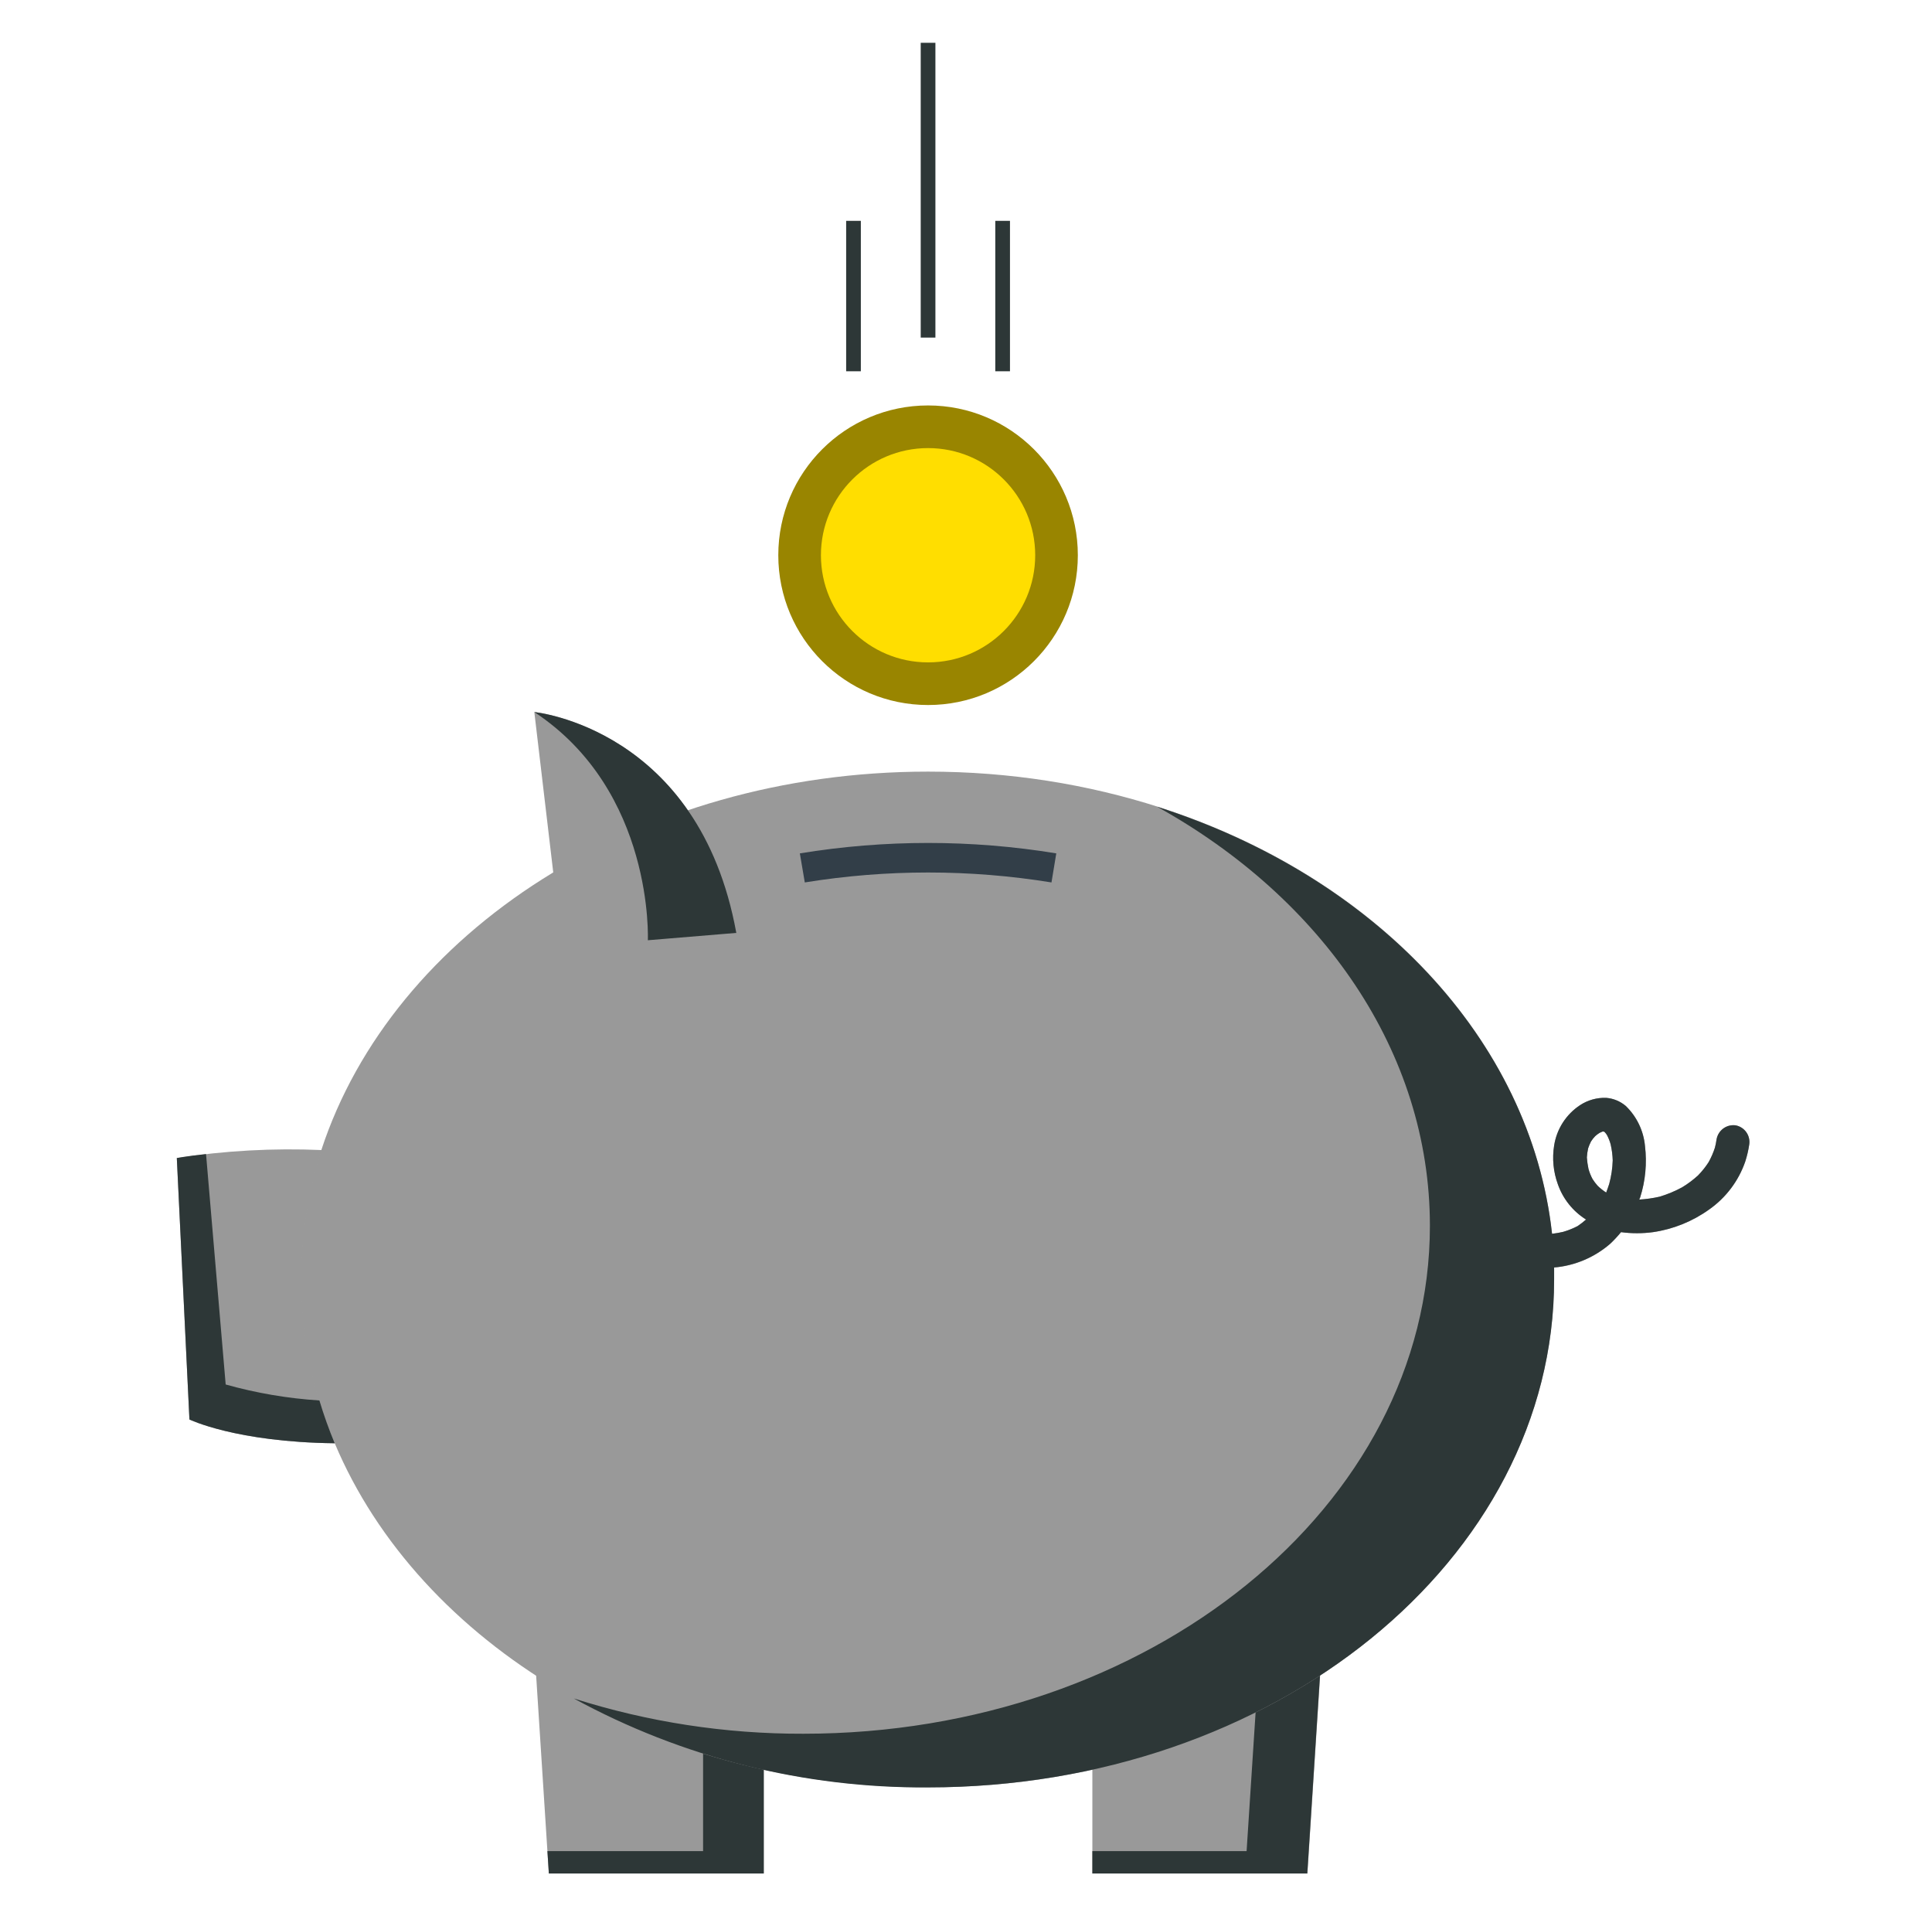 <svg width="121" height="120" viewBox="0 0 121 120" fill="none" xmlns="http://www.w3.org/2000/svg">
<path d="M35.204 59.33L46.114 58.42C43.784 45.59 33.464 44.59 33.464 44.59L35.204 59.33Z" fill="#999999"/>
<path d="M47.834 100.97H33.324L34.374 117.32H47.834V100.97Z" fill="#999999"/>
<path d="M68.414 100.97H82.934L81.884 117.32H68.414V100.97Z" fill="#999999"/>
<path d="M47.834 100.97V117.32H34.374L34.284 115.92H44.034V100.97H47.834Z" fill="#2D3737"/>
<path d="M82.924 100.97L81.874 117.32H68.414V115.92H78.074L79.044 100.97H82.924Z" fill="#2D3737"/>
<path d="M108.694 70.47C108.417 70.435 108.138 70.51 107.916 70.678C107.694 70.846 107.546 71.094 107.504 71.37C107.48 71.538 107.447 71.705 107.404 71.87C107.303 72.182 107.172 72.483 107.014 72.77C106.822 73.068 106.601 73.346 106.354 73.6C106.046 73.883 105.711 74.134 105.354 74.35C104.902 74.596 104.426 74.793 103.934 74.94C103.516 75.035 103.091 75.095 102.664 75.12L102.724 74.98C103.053 73.94 103.155 72.842 103.024 71.76C102.935 70.81 102.509 69.923 101.824 69.26C101.478 68.964 101.047 68.785 100.594 68.75C100.013 68.729 99.439 68.89 98.954 69.21C98.522 69.495 98.155 69.868 97.876 70.303C97.597 70.739 97.412 71.228 97.334 71.74C97.204 72.55 97.284 73.379 97.564 74.15C97.883 75.07 98.508 75.853 99.334 76.37C99.166 76.517 98.989 76.654 98.804 76.78C98.516 76.929 98.215 77.049 97.904 77.14C97.674 77.2 97.434 77.23 97.204 77.27C95.424 61 78.614 48.32 58.124 48.32C39.904 48.32 24.594 58.38 20.124 72.02C18.474 77.118 18.418 82.599 19.964 87.73C20.25 88.63 20.584 89.515 20.964 90.38C26.234 102.91 40.884 111.93 58.124 111.93C79.804 111.93 97.334 97.68 97.334 80.12C97.334 79.87 97.334 79.62 97.334 79.38C98.637 79.267 99.87 78.742 100.854 77.88C101.092 77.654 101.316 77.414 101.524 77.16C102.187 77.249 102.86 77.249 103.524 77.16C104.794 76.976 106.001 76.489 107.044 75.74C108.094 75.002 108.885 73.953 109.304 72.74C109.416 72.391 109.5 72.033 109.554 71.67C109.594 71.397 109.527 71.12 109.367 70.895C109.206 70.671 108.965 70.519 108.694 70.47ZM100.784 74.14C100.724 74.32 100.664 74.5 100.594 74.68C100.404 74.557 100.226 74.417 100.064 74.26C99.946 74.129 99.839 73.988 99.744 73.84C99.632 73.634 99.545 73.416 99.484 73.19C99.435 72.956 99.402 72.718 99.384 72.48C99.396 72.288 99.422 72.097 99.464 71.91C99.513 71.762 99.573 71.619 99.644 71.48C99.719 71.361 99.806 71.251 99.904 71.15C99.99 71.071 100.084 71.001 100.184 70.94L100.364 70.86H100.454L100.524 70.92C100.575 70.974 100.619 71.034 100.654 71.1C100.748 71.278 100.821 71.466 100.874 71.66C100.949 71.988 100.993 72.323 101.004 72.66C100.989 73.16 100.915 73.657 100.784 74.14Z" fill="#999999"/>
<path d="M108.694 70.47C108.417 70.436 108.138 70.51 107.916 70.678C107.694 70.847 107.546 71.095 107.504 71.37C107.48 71.538 107.447 71.705 107.404 71.87C107.303 72.182 107.172 72.483 107.014 72.77C106.822 73.068 106.601 73.346 106.354 73.6C106.046 73.883 105.711 74.134 105.354 74.35C104.902 74.596 104.426 74.794 103.934 74.94C103.516 75.035 103.091 75.095 102.664 75.12L102.724 74.98C103.053 73.941 103.155 72.843 103.024 71.76C102.935 70.81 102.509 69.924 101.824 69.26C101.478 68.964 101.047 68.786 100.594 68.75C100.012 68.729 99.439 68.89 98.954 69.21C98.522 69.496 98.155 69.868 97.876 70.304C97.597 70.739 97.412 71.229 97.334 71.74C97.204 72.55 97.284 73.379 97.564 74.15C97.883 75.07 98.508 75.854 99.334 76.37C99.166 76.518 98.989 76.655 98.804 76.78C98.516 76.929 98.215 77.049 97.904 77.14C97.673 77.195 97.439 77.235 97.204 77.26C95.864 65.05 86.004 54.83 72.474 50.52C82.794 56.25 89.554 65.86 89.554 76.76C89.554 94.33 71.984 108.57 50.314 108.57C45.435 108.584 40.583 107.839 35.934 106.36C42.734 110.07 50.367 111.987 58.114 111.93C79.804 111.93 97.334 97.68 97.334 80.12C97.334 79.87 97.334 79.62 97.334 79.37C98.635 79.259 99.868 78.737 100.854 77.88C101.092 77.655 101.316 77.414 101.524 77.16C102.187 77.249 102.86 77.249 103.524 77.16C104.794 76.976 106.001 76.489 107.044 75.74C108.094 75.003 108.885 73.953 109.304 72.74C109.416 72.391 109.5 72.033 109.554 71.67C109.594 71.397 109.527 71.12 109.367 70.896C109.206 70.672 108.965 70.519 108.694 70.47ZM100.784 74.14C100.724 74.32 100.664 74.5 100.594 74.68C100.404 74.558 100.226 74.417 100.064 74.26C99.946 74.129 99.839 73.988 99.744 73.84C99.632 73.634 99.545 73.416 99.484 73.19C99.435 72.956 99.401 72.719 99.384 72.48C99.395 72.288 99.422 72.098 99.464 71.91C99.513 71.763 99.573 71.619 99.644 71.48C99.719 71.362 99.806 71.251 99.904 71.15C99.99 71.071 100.084 71.001 100.184 70.94L100.364 70.86H100.454L100.524 70.92C100.575 70.974 100.619 71.034 100.654 71.1C100.747 71.278 100.821 71.466 100.874 71.66C100.949 71.988 100.993 72.323 101.004 72.66C100.989 73.16 100.915 73.657 100.784 74.14Z" fill="#2D3737"/>
<path d="M33.464 44.59C33.464 44.59 43.784 45.59 46.114 58.42L40.574 58.88C40.574 58.88 40.984 49.55 33.464 44.59Z" fill="#2D3737"/>
<path d="M20.964 90.38C14.774 90.31 11.864 88.89 11.864 88.89L11.074 72.52C14.08 72.054 17.125 71.887 20.164 72.02C18.514 77.118 18.458 82.599 20.004 87.73C20.277 88.629 20.598 89.514 20.964 90.38Z" fill="#999999"/>
<path d="M20.964 90.38C14.774 90.31 11.864 88.89 11.864 88.89L11.074 72.52C11.074 72.52 11.664 72.4 12.904 72.27L14.134 86.7C16.05 87.237 18.017 87.573 20.004 87.7C20.276 88.61 20.597 89.504 20.964 90.38Z" fill="#2D3737"/>
<path d="M65.854 55.26C60.737 54.43 55.52 54.43 50.404 55.26L50.094 53.44C55.412 52.57 60.836 52.57 66.154 53.44L65.854 55.26Z" fill="#323E48"/>
<path d="M58.124 44.15C63.304 44.15 67.504 39.95 67.504 34.77C67.504 29.59 63.304 25.39 58.124 25.39C52.943 25.39 48.744 29.59 48.744 34.77C48.744 39.95 52.943 44.15 58.124 44.15Z" fill="#998500"/>
<path d="M58.124 41.48C61.829 41.48 64.834 38.476 64.834 34.77C64.834 31.064 61.829 28.06 58.124 28.06C54.418 28.06 51.414 31.064 51.414 34.77C51.414 38.476 54.418 41.48 58.124 41.48Z" fill="#FFDE00"/>
<path d="M53.914 13.83H52.994V23.25H53.914V13.83Z" fill="#2D3737"/>
<path d="M63.254 13.83H62.334V23.25H63.254V13.83Z" fill="#2D3737"/>
<path d="M58.584 2.68H57.664V21.14H58.584V2.68Z" fill="#2D3737"/>
</svg>
